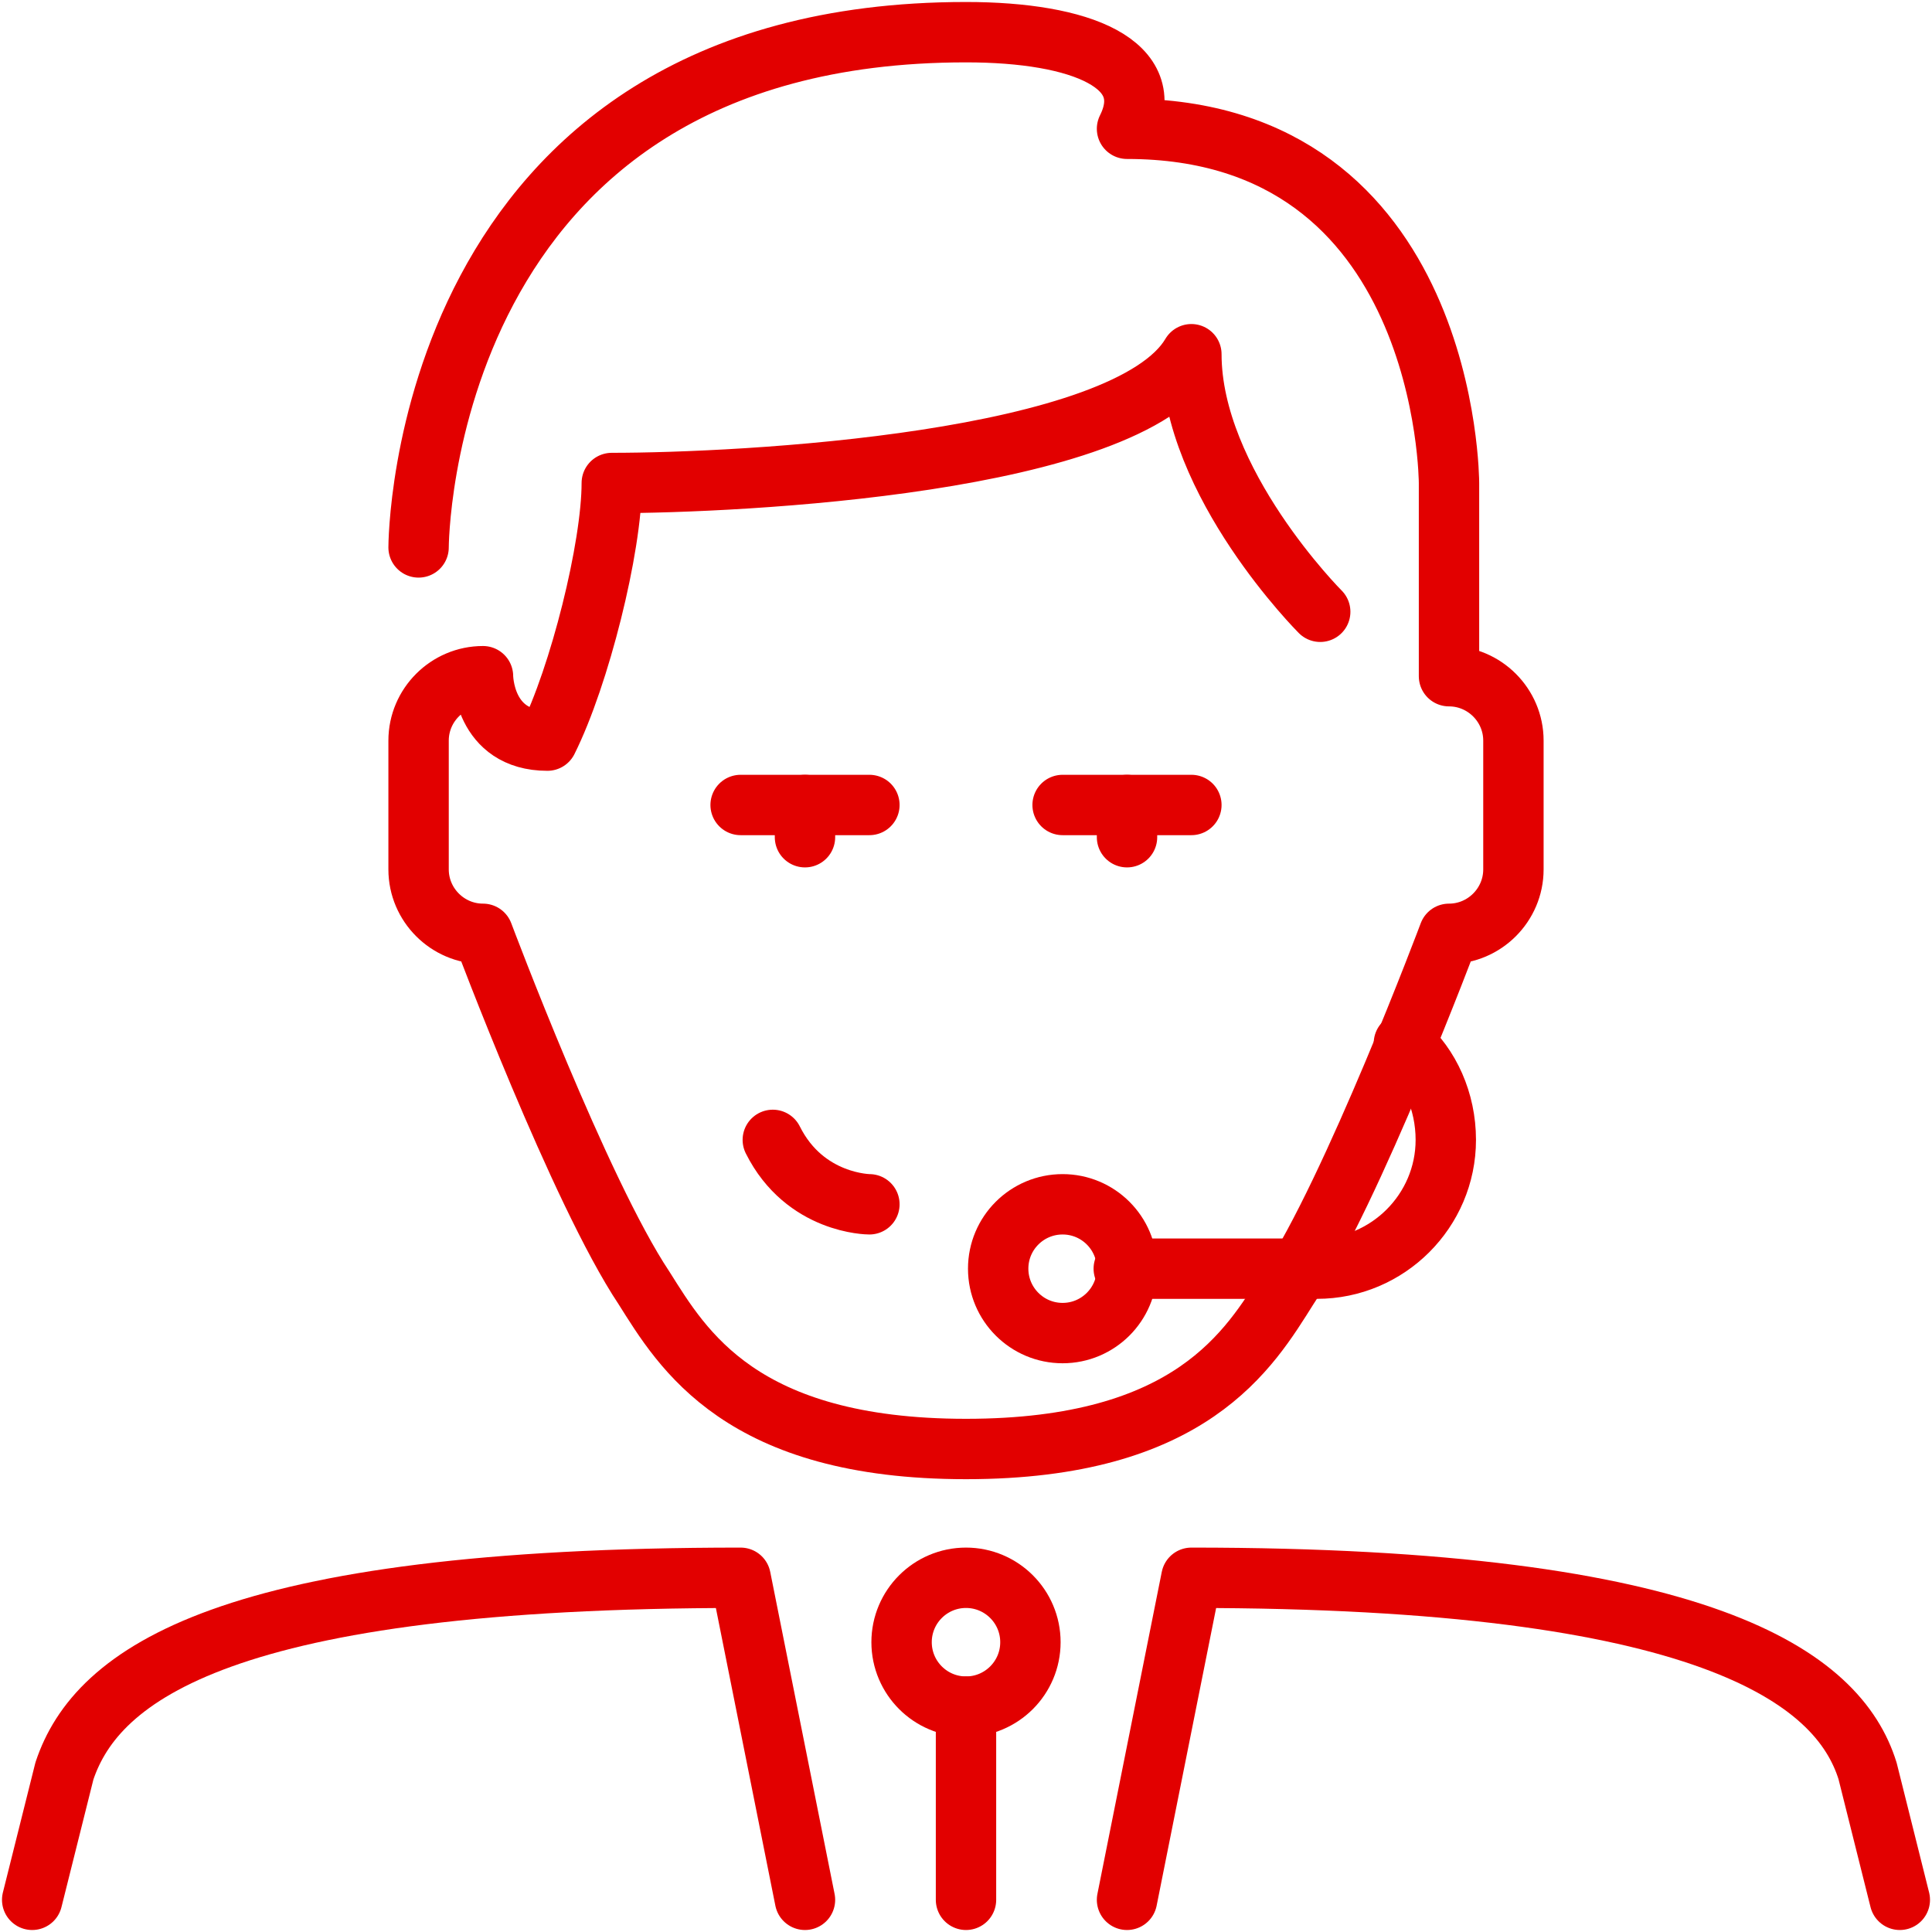 <svg width="32" height="32" viewBox="0 0 32 32" fill="none" xmlns="http://www.w3.org/2000/svg">
<path d="M18.667 31.467L19.733 26.133C28.267 26.133 30.453 27.787 30.933 29.333L31.467 31.467" stroke="#E20000" stroke-miterlimit="10" stroke-linecap="round" stroke-linejoin="round"/>
<path d="M0.533 31.467L1.067 29.333C1.6 27.733 3.733 26.133 12.267 26.133L13.333 31.467" stroke="#E20000" stroke-miterlimit="10" stroke-linecap="round" stroke-linejoin="round"/>
<path d="M12.267 13.333H14.4" stroke="#E20000" stroke-miterlimit="10" stroke-linecap="round" stroke-linejoin="round"/>
<path d="M13.333 13.867V13.333" stroke="#E20000" stroke-miterlimit="10" stroke-linecap="round" stroke-linejoin="round"/>
<path d="M17.6 13.333H19.733" stroke="#E20000" stroke-miterlimit="10" stroke-linecap="round" stroke-linejoin="round"/>
<path d="M18.667 13.867V13.333" stroke="#E20000" stroke-miterlimit="10" stroke-linecap="round" stroke-linejoin="round"/>
<path d="M16 28.267C16.589 28.267 17.067 27.789 17.067 27.2C17.067 26.611 16.589 26.133 16 26.133C15.411 26.133 14.933 26.611 14.933 27.2C14.933 27.789 15.411 28.267 16 28.267Z" stroke="#E20000" stroke-miterlimit="10" stroke-linecap="round" stroke-linejoin="round"/>
<path d="M16 31.467V28.267" stroke="#E20000" stroke-miterlimit="10" stroke-linecap="round" stroke-linejoin="round"/>
<path d="M23.253 17.28C23.68 17.653 23.947 18.24 23.947 18.88C23.947 20.053 22.987 21.013 21.813 21.013H18.613" stroke="#E20000" stroke-miterlimit="10" stroke-linecap="round" stroke-linejoin="round"/>
<path d="M17.6 22.08C18.189 22.08 18.667 21.602 18.667 21.013C18.667 20.424 18.189 19.947 17.6 19.947C17.011 19.947 16.533 20.424 16.533 21.013C16.533 21.602 17.011 22.08 17.6 22.08Z" stroke="#E20000" stroke-miterlimit="10" stroke-linecap="round" stroke-linejoin="round"/>
<path d="M14.4 19.947C14.4 19.947 13.333 19.947 12.8 18.88" stroke="#E20000" stroke-miterlimit="10" stroke-linecap="round" stroke-linejoin="round"/>
<path d="M21.867 10.133C21.867 10.133 19.733 8 19.733 5.867C18.667 7.68 12.267 8 10.133 8C10.133 9.067 9.6 11.2 9.067 12.267C8 12.267 8 11.2 8 11.2C7.413 11.2 6.933 11.68 6.933 12.267V14.4C6.933 14.987 7.413 15.467 8 15.467C8 15.467 9.6 19.733 10.667 21.333C11.307 22.347 12.267 24 16 24C19.733 24 20.693 22.347 21.333 21.333C22.4 19.733 24 15.467 24 15.467C24.587 15.467 25.067 14.987 25.067 14.4V12.267C25.067 11.68 24.587 11.2 24 11.2V8C24 8 24 2.133 18.667 2.133C19.2 1.067 17.92 0.533 16 0.533C6.933 0.533 6.933 9.067 6.933 9.067" stroke="#E20000" stroke-miterlimit="10" stroke-linecap="round" stroke-linejoin="round"/>
</svg>
